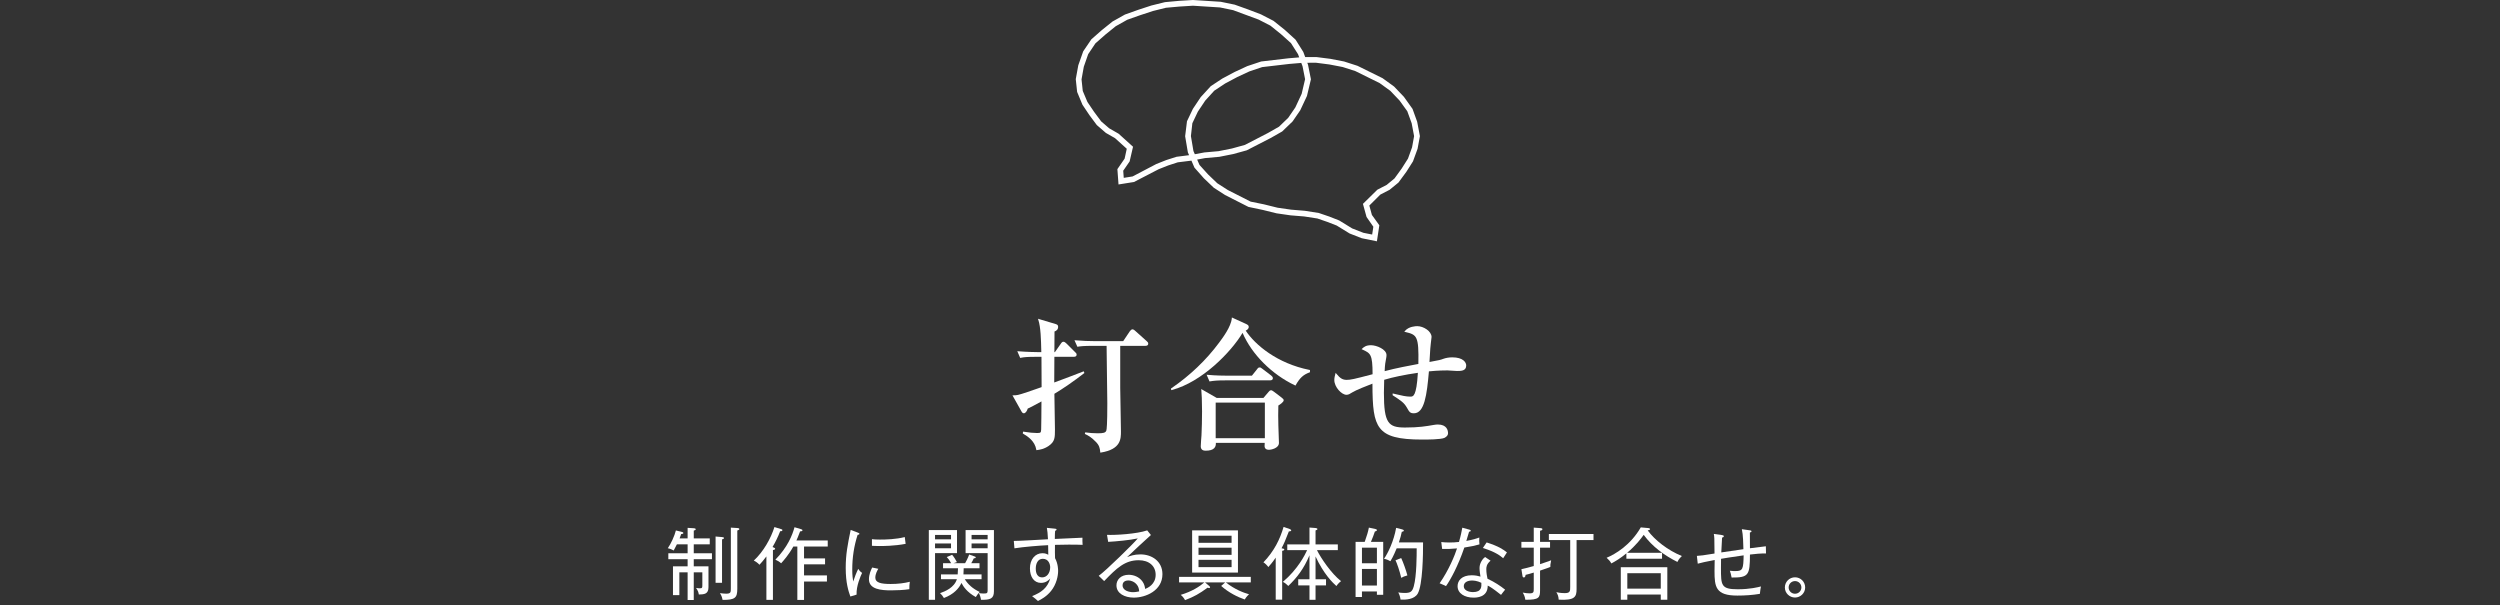 <?xml version="1.0" encoding="utf-8"?>
<!-- Generator: Adobe Illustrator 24.2.3, SVG Export Plug-In . SVG Version: 6.00 Build 0)  -->
<svg version="1.1" id="レイヤー_1" xmlns="http://www.w3.org/2000/svg" xmlns:xlink="http://www.w3.org/1999/xlink" x="0px"
	 y="0px" viewBox="0 0 438 106" style="enable-background:new 0 0 438 106;" xml:space="preserve">
<rect x="0" y="0" width="438" height="106" fill="#333333" stroke="none"/>
<style type="text/css">
	.st0{fill:#FFFFFF;}
</style>
<g>
	<path class="st0" d="M208.739,28.142l0.527,1.227l1.658,1.872l1.728,1.647l1.968,1.271l4.109,2.092l2.499,0.525l2.417,0.597
		l2.444,0.353l2.395,0.196l2.325,0.358l1.735,0.597l1.641,0.637l2.265,1.392l2.135,0.834l2.648,0.537l0.426-2.809l-1.302-1.808
		l-0.453-1.649l1.933-1.922l1.618-0.836l1.554-1.27l1.387-1.89l1.157-1.821l0.802-2.2l0.412-2.223l-0.481-2.521l-0.811-2.247
		l-1.512-2.116l-1.723-1.804l-2.014-1.461l-4.386-2.167l-2.357-0.761l-2.404-0.465l-2.462-0.313l-1.948,0.007l-0.335-0.904
		l-1.345-2.136l-1.907-1.738l-1.965-1.57l-2.2-1.137l-2.261-0.863l-2.339-0.837l-2.435-0.503L209.004,0l-2.42,0.147l-2.478,0.228
		l-2.375,0.587l-2.295,0.751l-2.349,0.837l-2.177,1.222l-1.891,1.521l-1.809,1.592l-1.43,2.101l-0.865,2.453l-0.442,2.427
		l0.238,2.242l0.929,2.233l1.217,1.819l1.304,1.753l1.591,1.377l1.6,0.917l2.056,1.856l-0.375,1.731l-1.268,1.839l0.198,2.686
		l2.709-0.432L203,29.645l1.685-0.666l1.662-0.54L208.739,28.142z M209.089,26.459l-0.441-2.622l0.252-2.245l0.964-2.032l1.288-1.93
		l1.583-1.739l1.923-1.271l2.099-1.117l2.134-0.993l2.242-0.755l4.715-0.551l2.137-0.183l0.222,0.595l0.445,2.259l-0.601,2.562
		l-1.106,2.379l-1.242,1.814l-1.616,1.563l-1.934,1.102l-4.045,2.091l-2.273,0.629l-2.347,0.469l-2.481,0.221l-1.673,0.313
		L209.089,26.459z M230.555,10.991l2.365,0.305l2.313,0.444l2.233,0.719l4.241,2.094l1.875,1.357l1.612,1.692l1.364,1.886
		l0.766,2.104l0.425,2.261l-0.356,1.959l-0.713,1.972l-1.11,1.749l-1.247,1.721l-1.374,1.136l-1.638,0.847l-2.525,2.479l0.632,2.298
		l1.192,1.71l-0.208,1.367l-1.534-0.305l-1.972-0.769l-2.265-1.392l-1.741-0.685l-1.84-0.626l-2.447-0.384l-2.401-0.197l-2.365-0.34
		l-2.39-0.592l-2.331-0.474l-3.994-2.031l-1.853-1.188l-1.628-1.562l-1.491-1.651l-0.408-0.937l1.4-0.263l2.486-0.222l2.436-0.484
		l2.36-0.651l4.205-2.162l2.007-1.143l1.825-1.758l1.347-1.962l1.17-2.499l0.696-2.921l-0.508-2.547l-0.129-0.348L230.555,10.991z
		 M204.349,28.037l-1.762,0.698l-4.154,2.178l-1.552,0.248l-0.092-1.25l1.124-1.63l0.595-2.571l-2.525-2.281l-1.655-0.951
		l-1.397-1.206l-1.256-1.688l-1.158-1.715l-0.818-1.939l-0.214-2.026l0.396-2.21l0.767-2.203l1.273-1.897l1.743-1.534l1.804-1.46
		l2.03-1.14l2.26-0.798l2.248-0.737l2.265-0.564l2.388-0.214l2.344-0.146l4.745,0.304l2.298,0.475l4.463,1.651l2.065,1.06
		l1.861,1.498l1.748,1.571l1.233,1.938l0.207,0.555l-1.872,0.159l-4.792,0.56l-2.439,0.814l-2.209,1.025l-2.164,1.153l-2.016,1.329
		l-1.764,1.924l-1.37,2.052l-1.036,2.172l-0.323,2.626l0.475,2.821l0.216,0.502l-2.196,0.278L204.349,28.037z"/>
	<path class="st0" d="M189.767,65.093c-0.689,0.286-3.985,1.523-5.065,1.92c0.001-0.626,0.008-1.712,0.015-2.686
		c0.005-0.763,0.01-1.458,0.01-1.812h3.411c0.402,0,0.486-0.209,0.486-0.385c0-0.201-0.132-0.328-0.284-0.455l-1.446-1.446
		c-0.187-0.185-0.385-0.355-0.577-0.355c-0.213,0-0.316,0.123-0.517,0.424l-0.981,1.397h-0.091c0-1.889,0.008-3.16,0.022-3.615
		c0.251-0.101,0.636-0.275,0.636-0.832c0-0.329-0.22-0.402-0.456-0.481l-3.078-0.919l0.063,0.193
		c0.42,1.283,0.471,3.442,0.516,5.347l0.007,0.308h-0.448c-0.291,0-2.082-0.026-3.584-0.151l-0.177-0.016l0.51,1.179l0.084-0.017
		c0.601-0.121,1.135-0.175,2.711-0.175h0.932c0.024,2.178,0.024,3.251,0.024,5.307c-0.177,0.061-0.499,0.174-0.855,0.299
		c-0.616,0.216-1.382,0.485-1.628,0.562c-1.703,0.576-1.875,0.576-2.445,0.576h-0.182l1.609,2.868
		c0.112,0.186,0.245,0.279,0.395,0.279c0.315,0,0.579-0.47,0.673-0.816c0.557-0.269,1.143-0.56,2.408-1.26
		c-0.003,1.044-0.027,4.746-0.051,4.926c-0.021,0.605-0.141,0.605-0.805,0.605c-0.558,0-1.275-0.071-2.26-0.227l-0.104-0.016
		l-0.055,0.329l0.064,0.036c0.873,0.502,2.06,1.337,2.301,2.784l0.017,0.102l0.103-0.014c0.515-0.07,1.22-0.167,2.045-0.726
		c1.108-0.767,1.108-1.442,1.108-2.922c0-0.842-0.072-5.076-0.1-6.215c1.631-0.978,3.331-2.153,5.194-3.593l0.063-0.049
		l-0.121-0.302L189.767,65.093z"/>
	<path class="st0" d="M192.775,79.305l0.111-0.019c3.504-0.574,3.504-2.394,3.504-3.722c0-0.609-0.033-2.304-0.065-3.943
		c-0.031-1.603-0.061-3.115-0.061-3.646v-7.382h4.422c0.401,0,0.485-0.209,0.485-0.385c0-0.202-0.132-0.329-0.289-0.459
		l-1.943-1.741c-0.115-0.115-0.336-0.31-0.531-0.31c-0.178,0-0.341,0.181-0.463,0.339l-1.162,1.735h-4.775
		c-1.193,0-2.399-0.051-3.584-0.15l-0.179-0.016l0.512,1.149l0.081-0.014c0.444-0.07,0.947-0.149,2.716-0.149h2.323
		c0.002,0.998,0.04,3.632,0.074,5.965c0.028,1.946,0.052,3.627,0.052,4.073c0,3.728-0.107,4.606-0.17,4.797
		c-0.147,0.418-0.568,0.485-1.519,0.485c-0.712,0-1.414-0.051-2.084-0.15l-0.095-0.014l-0.07,0.276l0.185,0.091
		c0.326,0.156,0.932,0.445,1.736,1.294c0.618,0.619,0.707,1.087,0.779,1.782L192.775,79.305z"/>
	<path class="st0" d="M224.903,70.125c0-0.15-0.103-0.275-0.421-0.515l-1.268-0.964l-0.048-0.034
		c-0.234-0.163-0.34-0.238-0.469-0.238c-0.204,0-0.326,0.146-0.456,0.302l-0.884,1.039h-8.195l-2.708-1.555l0.019,0.204
		c0.058,0.633,0.126,1.79,0.126,3.709c0,1.69-0.05,2.928-0.083,3.746c-0.007,0.182-0.014,0.34-0.018,0.469
		c-0.024,0.269-0.126,1.594-0.126,1.907c0,0.765,0.647,0.765,0.891,0.765c0.696,0,1.191-0.15,1.472-0.446
		c0.274-0.289,0.293-0.656,0.284-0.92h8.559c-0.002,0.102-0.008,0.21-0.014,0.307c-0.005,0.101-0.01,0.189-0.01,0.244
		c0,0.421,0.279,0.663,0.765,0.663c0.272,0,1.751-0.225,1.751-1.22c0-0.211-0.024-0.812-0.049-1.448
		c-0.026-0.66-0.053-1.342-0.053-1.59c-0.026-1.102-0.049-2.489-0.003-3.502C224.204,70.904,224.903,70.456,224.903,70.125z
		 M212.988,76.773v-6.238h8.616v6.238H212.988z"/>
	<path class="st0" d="M214.703,66.639h7.817c0.402,0,0.486-0.209,0.486-0.385c0-0.205-0.168-0.362-0.296-0.464l-1.547-1.18
		c-0.264-0.197-0.312-0.233-0.465-0.233c-0.211,0-0.29,0.07-0.488,0.344l-0.878,1.099h-4.174c-0.622,0-2.216-0.015-3.581-0.151
		l-0.18-0.019l0.509,1.179l0.082-0.014C212.651,66.708,213.199,66.639,214.703,66.639z"/>
	<path class="st0" d="M217.698,58.319c1.615,3.758,5.113,7.268,9.18,9.194l0.089,0.043l0.048-0.086
		c0.721-1.274,1.31-1.815,2.423-2.229l0.069-0.025v-0.39l-0.086-0.018c-5.646-1.123-9.525-4.384-11.172-6.882
		c0.211-0.101,0.531-0.298,0.531-0.653c0-0.28-0.205-0.384-0.492-0.527l-2.465-1.125l-0.013,0.15
		c-0.126,1.466-1.601,3.432-2.23,4.271c-2.263,3.05-5.08,5.739-8.374,7.995l-0.061,0.042l0.069,0.278l0.104-0.028
		C210.603,66.916,215.675,61.694,217.698,58.319z"/>
	<path class="st0" d="M241.772,75.01c1.125,1.44,3.204,2.002,7.414,2.002c0.871,0,3.184,0,3.871-0.291
		c0.207-0.113,0.638-0.347,0.638-0.827c0-0.458-0.176-1.523-1.802-1.523c-0.187,0-0.399,0.027-0.727,0.078
		c-1.264,0.223-2.571,0.453-5.017,0.453c-2.902,0-3.688-0.755-3.688-6.066c0-0.174,0.012-0.659,0.024-1.152
		c0.011-0.453,0.023-0.913,0.025-1.146c1.587-0.475,3.572-0.886,5.903-1.221c-0.251,4.172-0.823,4.172-1.329,4.172
		c-0.736,0-1.52-0.187-2.511-0.422l-0.581-0.137v0.318l0.049,0.031c1.414,0.917,1.943,1.261,2.445,2.139
		c0.43,0.761,0.56,0.99,1.231,0.99c1.839,0,2.269-3.178,2.628-7.347c0.371-0.039,1.713-0.167,3.241-0.167
		c0.123,0,0.481,0.025,0.828,0.05c0.366,0.026,0.712,0.051,0.842,0.051c0.724,0,1.624,0,1.624-0.966
		c0-0.528-0.518-1.422-2.459-1.422c-0.644,0-1.158,0.127-1.479,0.234c-0.627,0.232-0.72,0.249-2.271,0.534l-0.23,0.042
		c0.017-0.218,0.038-0.573,0.061-0.972c0.051-0.886,0.115-1.987,0.179-2.324c0.022-0.15,0.128-0.986,0.128-1.077
		c0-1.007-1.404-1.902-2.511-1.902c-0.245,0-1.5,0.041-2.157,0.849l-0.107,0.132l0.165,0.039c2.047,0.481,2.394,0.703,2.298,5.601
		l-0.162,0.03c-1.243,0.231-3.798,0.706-5.744,1.233c0.05-1.176,0.123-1.577,0.245-2.166c0.05-0.246,0.079-0.433,0.079-0.653
		c0-1.014-1.76-1.726-2.713-1.726c-0.896,0-1.249,0.321-1.538,0.584l-0.119,0.108l0.146,0.067c1.431,0.655,1.779,0.815,1.785,4.325
		c-3.333,0.876-3.849,0.987-4.549,0.987c-0.69,0-1.142-0.271-1.79-1.073l-0.131-0.162l-0.054,0.201
		c-0.072,0.266-0.181,0.667-0.181,1.064c0,1.224,1.27,2.586,2.13,2.586c0.354,0,0.629-0.178,0.895-0.35l0.074-0.047
		c0.647-0.416,2.872-1.287,3.581-1.556C240.458,71.358,240.665,73.591,241.772,75.01z"/>
	<path class="st0" d="M126.5,94.508c0.221-0.069,0.345-0.139,0.345-0.234c0-0.139-0.193-0.166-0.345-0.18l-1.131-0.097v8.111h1.131
		V94.508z"/>
	<path class="st0" d="M129.176,92.508l-1.131-0.069v10.648c0,0.662-0.014,0.925-0.813,0.925c-0.414,0-0.772-0.056-1.09-0.097
		c0.345,0.565,0.414,0.952,0.455,1.187c2.18,0.014,2.579-0.359,2.579-1.932V92.949c0.234-0.083,0.359-0.152,0.359-0.249
		C129.535,92.535,129.286,92.508,129.176,92.508z"/>
	<path class="st0" d="M121.548,95.362h2.801v-1.034h-2.801v-1.365c0.193-0.056,0.345-0.11,0.345-0.234
		c0-0.152-0.221-0.166-0.331-0.18l-1.09-0.069v1.849h-1.406c0.124-0.317,0.192-0.496,0.275-0.759
		c0.166-0.014,0.387-0.041,0.387-0.179c0-0.139-0.221-0.193-0.29-0.207l-1.021-0.249c-0.234,0.938-0.855,2.317-1.421,3.118
		c0.275,0.041,0.717,0.207,1.034,0.399c0.304-0.565,0.441-0.827,0.565-1.09h1.876v1.573h-3.379v1.034h3.379v1.255h-2.565v5.049
		h1.117v-4h1.448v4.842h1.076v-4.842h1.504v2.18c0,0.482,0,0.62-0.428,0.62c-0.193,0-0.248-0.014-0.676-0.068
		c0.345,0.482,0.441,0.813,0.482,1.145c1.007,0,1.697-0.097,1.697-1.283v-3.642h-2.58V97.97h3.187v-1.034h-3.187V95.362z"/>
	<path class="st0" d="M135.349,95.832c0.538-0.925,0.883-1.614,1.338-2.759c0.18,0,0.387,0,0.387-0.18c0-0.11-0.069-0.151-0.18-0.18
		l-1.214-0.372c-0.606,1.945-1.89,4.276-3.614,5.876c0.345,0.152,0.718,0.428,0.993,0.731c0.331-0.358,0.69-0.759,1.214-1.462v7.614
		h1.146V96.37c0.165-0.028,0.386-0.069,0.386-0.235C135.804,96.039,135.68,95.97,135.349,95.832z"/>
	<path class="st0" d="M140.177,93.101c0.248-0.014,0.414-0.041,0.414-0.193c0-0.11-0.125-0.165-0.276-0.207l-1.117-0.331
		c-0.358,1.324-1.187,3.477-3.352,5.684c0.386,0.165,0.703,0.358,1.007,0.635c0.399-0.441,1.324-1.463,2.138-2.938h0.703v9.353
		h1.173v-3.214h4.014v-1.076h-4.014v-1.945h3.683v-1.034h-3.683v-2.083h4.152v-1.062h-5.49
		C139.639,94.438,139.832,94.038,140.177,93.101z"/>
	<path class="st0" d="M153.356,101.211c0-0.662,0.345-1.255,0.524-1.559l-1.076-0.221c-0.221,0.441-0.565,1.2-0.565,2.056
		c0,1.779,2.166,1.945,3.876,1.945c0.952,0,2.276-0.056,3.2-0.207c0-0.511,0.014-0.801,0.083-1.297
		c-0.993,0.248-2.056,0.386-3.366,0.386C154.363,102.314,153.356,102.094,153.356,101.211z"/>
	<path class="st0" d="M150.363,99.666c-0.262,0.497-0.689,1.601-0.883,2.222c-0.083-0.538-0.165-1.062-0.165-2.125
		c0-2.055,0.303-4.097,0.938-6.056c0.151-0.027,0.317-0.041,0.317-0.192c0-0.069-0.069-0.124-0.29-0.207l-1.241-0.469
		c-0.538,2.62-0.869,4.262-0.869,6.676c0,2.621,0.483,4.069,0.814,4.993l1.089-0.331c-0.068-1.517,0.69-3.214,0.966-3.807
		C150.694,100.136,150.543,99.942,150.363,99.666z"/>
	<path class="st0" d="M158.667,95.28c-0.041-0.359-0.138-1.076-0.151-1.187c-1.559,0.4-3.324,0.441-4.359,0.441
		c-0.647,0-1.034-0.027-1.393-0.069v1.159c0.331,0.014,0.745,0.041,1.379,0.041C154.57,95.666,156.709,95.666,158.667,95.28z"/>
	<path class="st0" d="M169.032,101.474h2.938v-0.842h-3.173c0.014-0.179,0.028-0.399,0.042-1.076h2.772v-0.883h-1.448
		c0.124-0.192,0.303-0.537,0.441-0.841c0.221-0.027,0.345-0.056,0.345-0.166s-0.083-0.138-0.166-0.165l-0.979-0.358
		c-0.221,0.634-0.606,1.352-0.717,1.53h-2.042l0.607-0.192c-0.18-0.359-0.524-0.925-0.842-1.283l-0.938,0.4
		c0.138,0.138,0.428,0.441,0.772,1.075h-1.421v0.883h2.621c-0.014,0.594-0.028,0.869-0.056,1.076h-2.924v0.842h2.786
		c-0.455,1.476-2.069,2.151-2.952,2.441c0.276,0.248,0.469,0.511,0.676,0.855c1.725-0.648,2.635-1.684,3.076-2.635
		c0.317,0.62,0.979,1.628,2.511,2.469c0.207-0.331,0.414-0.62,0.676-0.896C170.398,103.129,169.584,102.37,169.032,101.474z"/>
	<path class="st0" d="M167.667,92.866h-4.938v12.222h1.09v-8.181h3.849V92.866z M166.619,96.053h-2.801v-0.842h2.801V96.053z
		 M166.619,94.494h-2.801v-0.772h2.801V94.494z"/>
	<path class="st0" d="M169.171,96.907h3.862v6.483c0,0.511-0.083,0.594-0.676,0.594c-0.456,0-0.677-0.042-0.869-0.083
		c0.192,0.345,0.331,0.786,0.386,1.187c1.601,0.014,2.263-0.166,2.263-1.504V92.866h-4.966V96.907z M170.219,93.722h2.814v0.772
		h-2.814V93.722z M170.219,95.211h2.814v0.842h-2.814V95.211z"/>
	<path class="st0" d="M189.647,94.204c-0.358,0.027-0.813,0.041-4.842,0.221c0.014-0.924,0.014-1.034,0.056-1.421
		c0.082-0.041,0.248-0.11,0.248-0.207c0-0.151-0.138-0.165-0.331-0.179l-1.365-0.139c0.11,0.662,0.124,0.896,0.192,2
		c-0.854,0.042-5.034,0.304-5.986,0.29l0.11,1.297c1.531-0.248,4.331-0.483,5.904-0.552c0,0.399,0.014,1.421,0.027,1.683
		c-0.207-0.11-0.483-0.275-1.021-0.275c-1.27,0-2.193,1.075-2.193,2.648c0,1.503,0.717,2.552,1.931,2.552
		c0.896,0,1.38-0.511,1.628-0.772c-0.497,1.683-1.614,2.469-3.187,3.09c0.29,0.221,0.813,0.634,1.034,0.854
		c0.566-0.289,1.463-0.744,2.29-1.751c0.966-1.187,1.241-2.69,1.241-3.504c0-0.193,0-1.27-0.537-2.249
		c-0.042-0.552-0.015-1.379-0.015-2.331c0.814-0.027,1.614-0.041,2.428-0.041c1.09,0,1.918,0.014,2.414,0.041
		C189.634,95.031,189.634,94.508,189.647,94.204z M182.599,101.156c-1.131,0-1.131-1.241-1.131-1.559
		c0-0.772,0.317-1.697,1.228-1.697c1.049,0,1.297,1.008,1.297,1.49C183.992,100.397,183.398,101.156,182.599,101.156z"/>
	<path class="st0" d="M199.793,97.128c-1.104,0-1.835,0.29-2.332,0.483c0.304-0.331,3.862-3.614,4.18-3.876l-0.648-0.814
		c-1.848,0.635-5.628,0.855-7.048,0.786l0.206,1.229c1.449-0.083,3.835-0.304,5.187-0.607c-0.552,0.718-5.613,5.697-6.842,6.552
		l0.952,0.925c2.207-2.304,3.655-3.655,6.056-3.655c1.82,0,2.966,1.021,2.966,2.552c0,1.71-1.435,2.317-1.835,2.482
		c-0.068-0.428-0.151-0.869-0.51-1.352c-0.566-0.759-1.49-1.131-2.373-1.131c-1.365,0-2.151,0.855-2.151,1.849
		c0,1.435,1.448,2.151,3.048,2.151c2.069,0,5.008-1.214,5.008-4.11C203.655,98.342,201.82,97.128,199.793,97.128z M198.496,103.749
		c-0.621,0-1.821-0.248-1.821-1.199c0-0.759,0.704-0.855,0.993-0.855c0.594,0,1.132,0.304,1.421,0.635
		c0.414,0.441,0.455,0.896,0.497,1.282C199.365,103.653,198.965,103.749,198.496,103.749z"/>
	<path class="st0" d="M206.572,102.039H211c-0.842,0.731-2.166,1.586-4.139,2.18c0.317,0.262,0.565,0.552,0.759,0.924
		c1.504-0.565,2.538-1.131,3.945-2.18c0.097,0.028,0.221,0.069,0.262,0.069c0.097,0,0.18-0.056,0.18-0.138
		c0-0.083-0.069-0.152-0.138-0.221l-0.745-0.635h3.531l-0.703,0.621c1.31,1.172,2.91,1.958,4.124,2.372
		c0.345-0.552,0.621-0.8,0.759-0.91c-0.993-0.29-2.47-0.828-4.069-2.083h4.373v-0.966h-12.566V102.039z"/>
	<path class="st0" d="M208.861,100.314h8.028v-7.394h-8.028V100.314z M209.979,93.859h5.793v1.241h-5.793V93.859z M209.979,95.956
		h5.793v1.255h-5.793V95.956z M209.979,98.08h5.793v1.283h-5.793V98.08z"/>
	<path class="st0" d="M230.731,96.384h3.656v-1.007h-3.904v-2.442c0.234-0.082,0.331-0.151,0.331-0.248
		c0-0.11-0.165-0.165-0.331-0.179l-1.062-0.083v2.952h-3.891v1.007h3.477c-0.358,0.8-1.628,3.352-4.249,5.559
		c0.387,0.193,0.676,0.428,0.952,0.718c1.489-1.435,2.731-3.008,3.711-5.38v4.207h-1.973v1.076h1.973v2.524h1.062v-2.524h1.835
		v-1.076h-1.835v-4c1.421,3.09,3.035,4.635,3.655,5.187c0.193-0.304,0.524-0.648,0.814-0.855
		C233.256,100.494,231.422,97.79,230.731,96.384z"/>
	<path class="st0" d="M225.008,96.26c0-0.097-0.083-0.125-0.483-0.207c0.469-0.883,0.565-1.132,1.283-2.952
		c0.304,0,0.414-0.083,0.414-0.193c0-0.068-0.139-0.179-0.263-0.221l-1.076-0.372c-0.634,2.151-1.613,4.193-3.531,6.207
		c0.304,0.18,0.648,0.524,0.855,0.828c0.29-0.317,0.718-0.801,1.297-1.655v7.365h1.131v-8.552
		C224.801,96.48,225.008,96.438,225.008,96.26z"/>
	<path class="st0" d="M240.877,93.128c0.221-0.068,0.358-0.124,0.358-0.248c0-0.151-0.234-0.193-0.345-0.221l-1.062-0.221
		c-0.139,0.717-0.331,1.379-0.731,2.497h-1.6v9.655h1.117v-0.966h2.62v0.58h1.104v-9.27h-2.151
		C240.422,94.425,240.753,93.501,240.877,93.128z M241.235,102.591h-2.62v-2.91h2.62V102.591z M241.235,95.956v2.731h-2.62v-2.731
		H241.235z"/>
	<path class="st0" d="M245.084,95.031c0.263-0.841,0.373-1.172,0.511-1.861c0.151-0.015,0.358-0.069,0.358-0.207
		c0-0.124-0.179-0.18-0.317-0.221l-1.034-0.263c-0.4,2.29-1.407,4.4-2.124,5.421c0.482,0.097,0.662,0.18,1.117,0.428
		c0.193-0.317,0.482-0.772,1.104-2.262h3.504c0,1.158,0,4.842-0.511,6.662c-0.262,0.952-0.593,1.159-1.614,1.159
		c-0.496,0-0.869-0.056-1.104-0.097c0.221,0.414,0.345,0.813,0.4,1.255c0.883,0.056,2.4-0.014,3.007-1.034
		c0.883-1.518,0.952-6.994,0.938-8.98H245.084z"/>
	<path class="st0" d="M246.574,100.812c-0.221-0.869-0.759-2.373-1.09-3.049l-0.993,0.4c0.234,0.455,0.717,1.82,1.007,3.076
		C245.815,101.06,246.091,100.936,246.574,100.812z"/>
	<path class="st0" d="M259.796,96.011c2.221,0.676,3.075,1.38,3.559,1.794c0.179-0.304,0.441-0.69,0.662-1.021
		c-0.648-0.523-1.448-1.075-3.559-1.752L259.796,96.011z"/>
	<path class="st0" d="M260.402,99.722c0-0.29,0-0.869,0.745-1.49l-0.966-0.647c-0.345,0.234-0.966,1.021-0.966,1.917
		c0,0.524,0.097,1.104,0.166,1.518c-0.345-0.097-0.842-0.234-1.531-0.234c-1.779,0-2.483,0.965-2.483,1.903
		c0,1.282,1.242,2.014,2.787,2.014c0.469,0,2.51,0,2.496-2.11c0.428,0.221,0.801,0.414,2.331,1.628
		c0.276-0.359,0.456-0.607,0.718-0.911c-0.786-0.634-1.835-1.338-3.09-1.917C260.526,100.977,260.402,100.411,260.402,99.722z
		 M258.071,103.735c-0.069,0-1.614,0-1.614-1.048c0-0.676,0.69-0.979,1.421-0.979c0.276,0,0.896,0.027,1.655,0.4
		C259.561,102.742,259.616,103.735,258.071,103.735z"/>
	<path class="st0" d="M259.202,95.377c-0.055-0.4-0.055-0.828-0.027-1.2c-0.552,0.192-1.076,0.372-2.276,0.593
		c0.193-0.635,0.263-0.869,0.483-1.614c0.11-0.014,0.289-0.027,0.289-0.179c0-0.097-0.068-0.138-0.221-0.18l-1.255-0.345
		c-0.11,0.593-0.234,1.297-0.579,2.497c-0.552,0.068-1.09,0.097-1.669,0.097c-0.69,0-1.062-0.042-1.435-0.083l0.151,1.214
		c0.952,0.027,1.531-0.014,2.607-0.097c-0.359,1.145-1.435,3.807-3.049,6.11c0.565,0.234,0.759,0.317,1.117,0.497
		c0.786-1.09,2.124-3.559,3.214-6.759C257.727,95.749,258.361,95.611,259.202,95.377z"/>
	<path class="st0" d="M271.361,94.618h3.738v8.193c0,0.731,0,1.104-0.938,1.104c-0.151,0-0.786,0-1.489-0.166
		c0.262,0.441,0.372,0.731,0.413,1.311c2.828,0.152,3.132-0.482,3.132-1.862v-8.579h2.966v-1.062h-7.821V94.618z"/>
	<path class="st0" d="M269.816,98.839v-2.883h1.752v-1.021h-1.752V92.99c0.248-0.056,0.414-0.097,0.414-0.276
		c0-0.096-0.097-0.165-0.235-0.179l-1.282-0.097v2.497h-2.166v1.021h2.166v3.214c-1.38,0.372-1.477,0.4-2.166,0.552l0.193,1.2
		c0.027,0.151,0.097,0.248,0.234,0.248c0.262,0,0.29-0.304,0.304-0.455c0.606-0.151,0.635-0.151,1.435-0.4v2.828
		c0,0.552,0,0.813-0.718,0.813c-0.399,0-0.813-0.055-1.214-0.138c0.152,0.262,0.387,0.662,0.455,1.255
		c2.442,0.042,2.58-0.399,2.58-1.669V99.97c1.365-0.455,1.518-0.524,1.807-0.648c-0.014-0.234-0.014-0.469,0.138-1.158
		C271.348,98.314,270.562,98.604,269.816,98.839z"/>
	<path class="st0" d="M283.962,105.073h1.145v-0.91h5.862v0.91h1.146v-5.696h-8.152V105.073z M285.106,100.425h5.862v2.704h-5.862
		V100.425z"/>
	<path class="st0" d="M288.68,92.935c0.289-0.082,0.413-0.124,0.413-0.234c0-0.097-0.138-0.165-0.262-0.179l-1.365-0.124
		c-1.808,3.131-4.47,4.689-5.987,5.324c0.441,0.399,0.621,0.62,0.828,0.993c0.8-0.428,1.628-0.925,2.635-1.766v0.938h6.248v-1.034
		h-6.124c1.586-1.324,2.428-2.483,2.91-3.146c1.518,2.069,3.614,3.601,5.904,4.745c0.248-0.537,0.676-0.938,0.786-1.034
		C292.211,96.425,289.921,94.632,288.68,92.935z"/>
	<path class="st0" d="M304.053,100.053c-0.152,0-0.58,0-0.979-0.056c0.11,0.331,0.193,0.58,0.304,1.187
		c3.021,0.027,3.2-0.455,3.214-4.027c0.869-0.11,1.931-0.207,2.813-0.193l-0.027-1.255c-0.676,0.082-2.441,0.303-2.786,0.345
		c0-0.387-0.014-2.317-0.014-2.759c0.11-0.028,0.289-0.069,0.289-0.221c0-0.124-0.234-0.152-0.317-0.166l-1.379-0.193
		c0.221,0.938,0.262,2.704,0.275,3.504c-0.854,0.124-3.311,0.483-3.876,0.565c0.014-0.386,0.11-2.165,0.138-2.593
		c0.152-0.042,0.304-0.097,0.304-0.248c0-0.152-0.207-0.18-0.372-0.207l-1.38-0.193c0.083,0.414,0.124,0.635,0.124,3.435
		c-2.055,0.331-2.372,0.372-3.09,0.414l0.152,1.365c0.579-0.151,1.379-0.358,2.966-0.648c-0.014,0.4-0.028,1.628-0.028,1.932
		c0,2.772,0.193,4.304,3.987,4.304c1.324,0,2.648-0.083,3.958-0.304c0.097-0.786,0.11-0.91,0.193-1.297
		c-0.482,0.124-1.903,0.497-4.069,0.497c-2.938,0-2.938-0.718-2.938-3.711c0-0.524,0-1.104,0.014-1.628
		c0.083-0.014,2.18-0.372,3.959-0.606C305.432,99.666,305.363,100.053,304.053,100.053z"/>
	<path class="st0" d="M314.487,101.143c-0.993,0-1.779,0.8-1.779,1.779c0,0.993,0.813,1.766,1.779,1.766s1.779-0.786,1.779-1.766
		S315.48,101.143,314.487,101.143z M314.487,104.025c-0.621,0-1.117-0.497-1.117-1.104c0-0.621,0.496-1.117,1.117-1.117
		s1.117,0.496,1.117,1.117C315.604,103.528,315.108,104.025,314.487,104.025z"/>
</g>
</svg>
